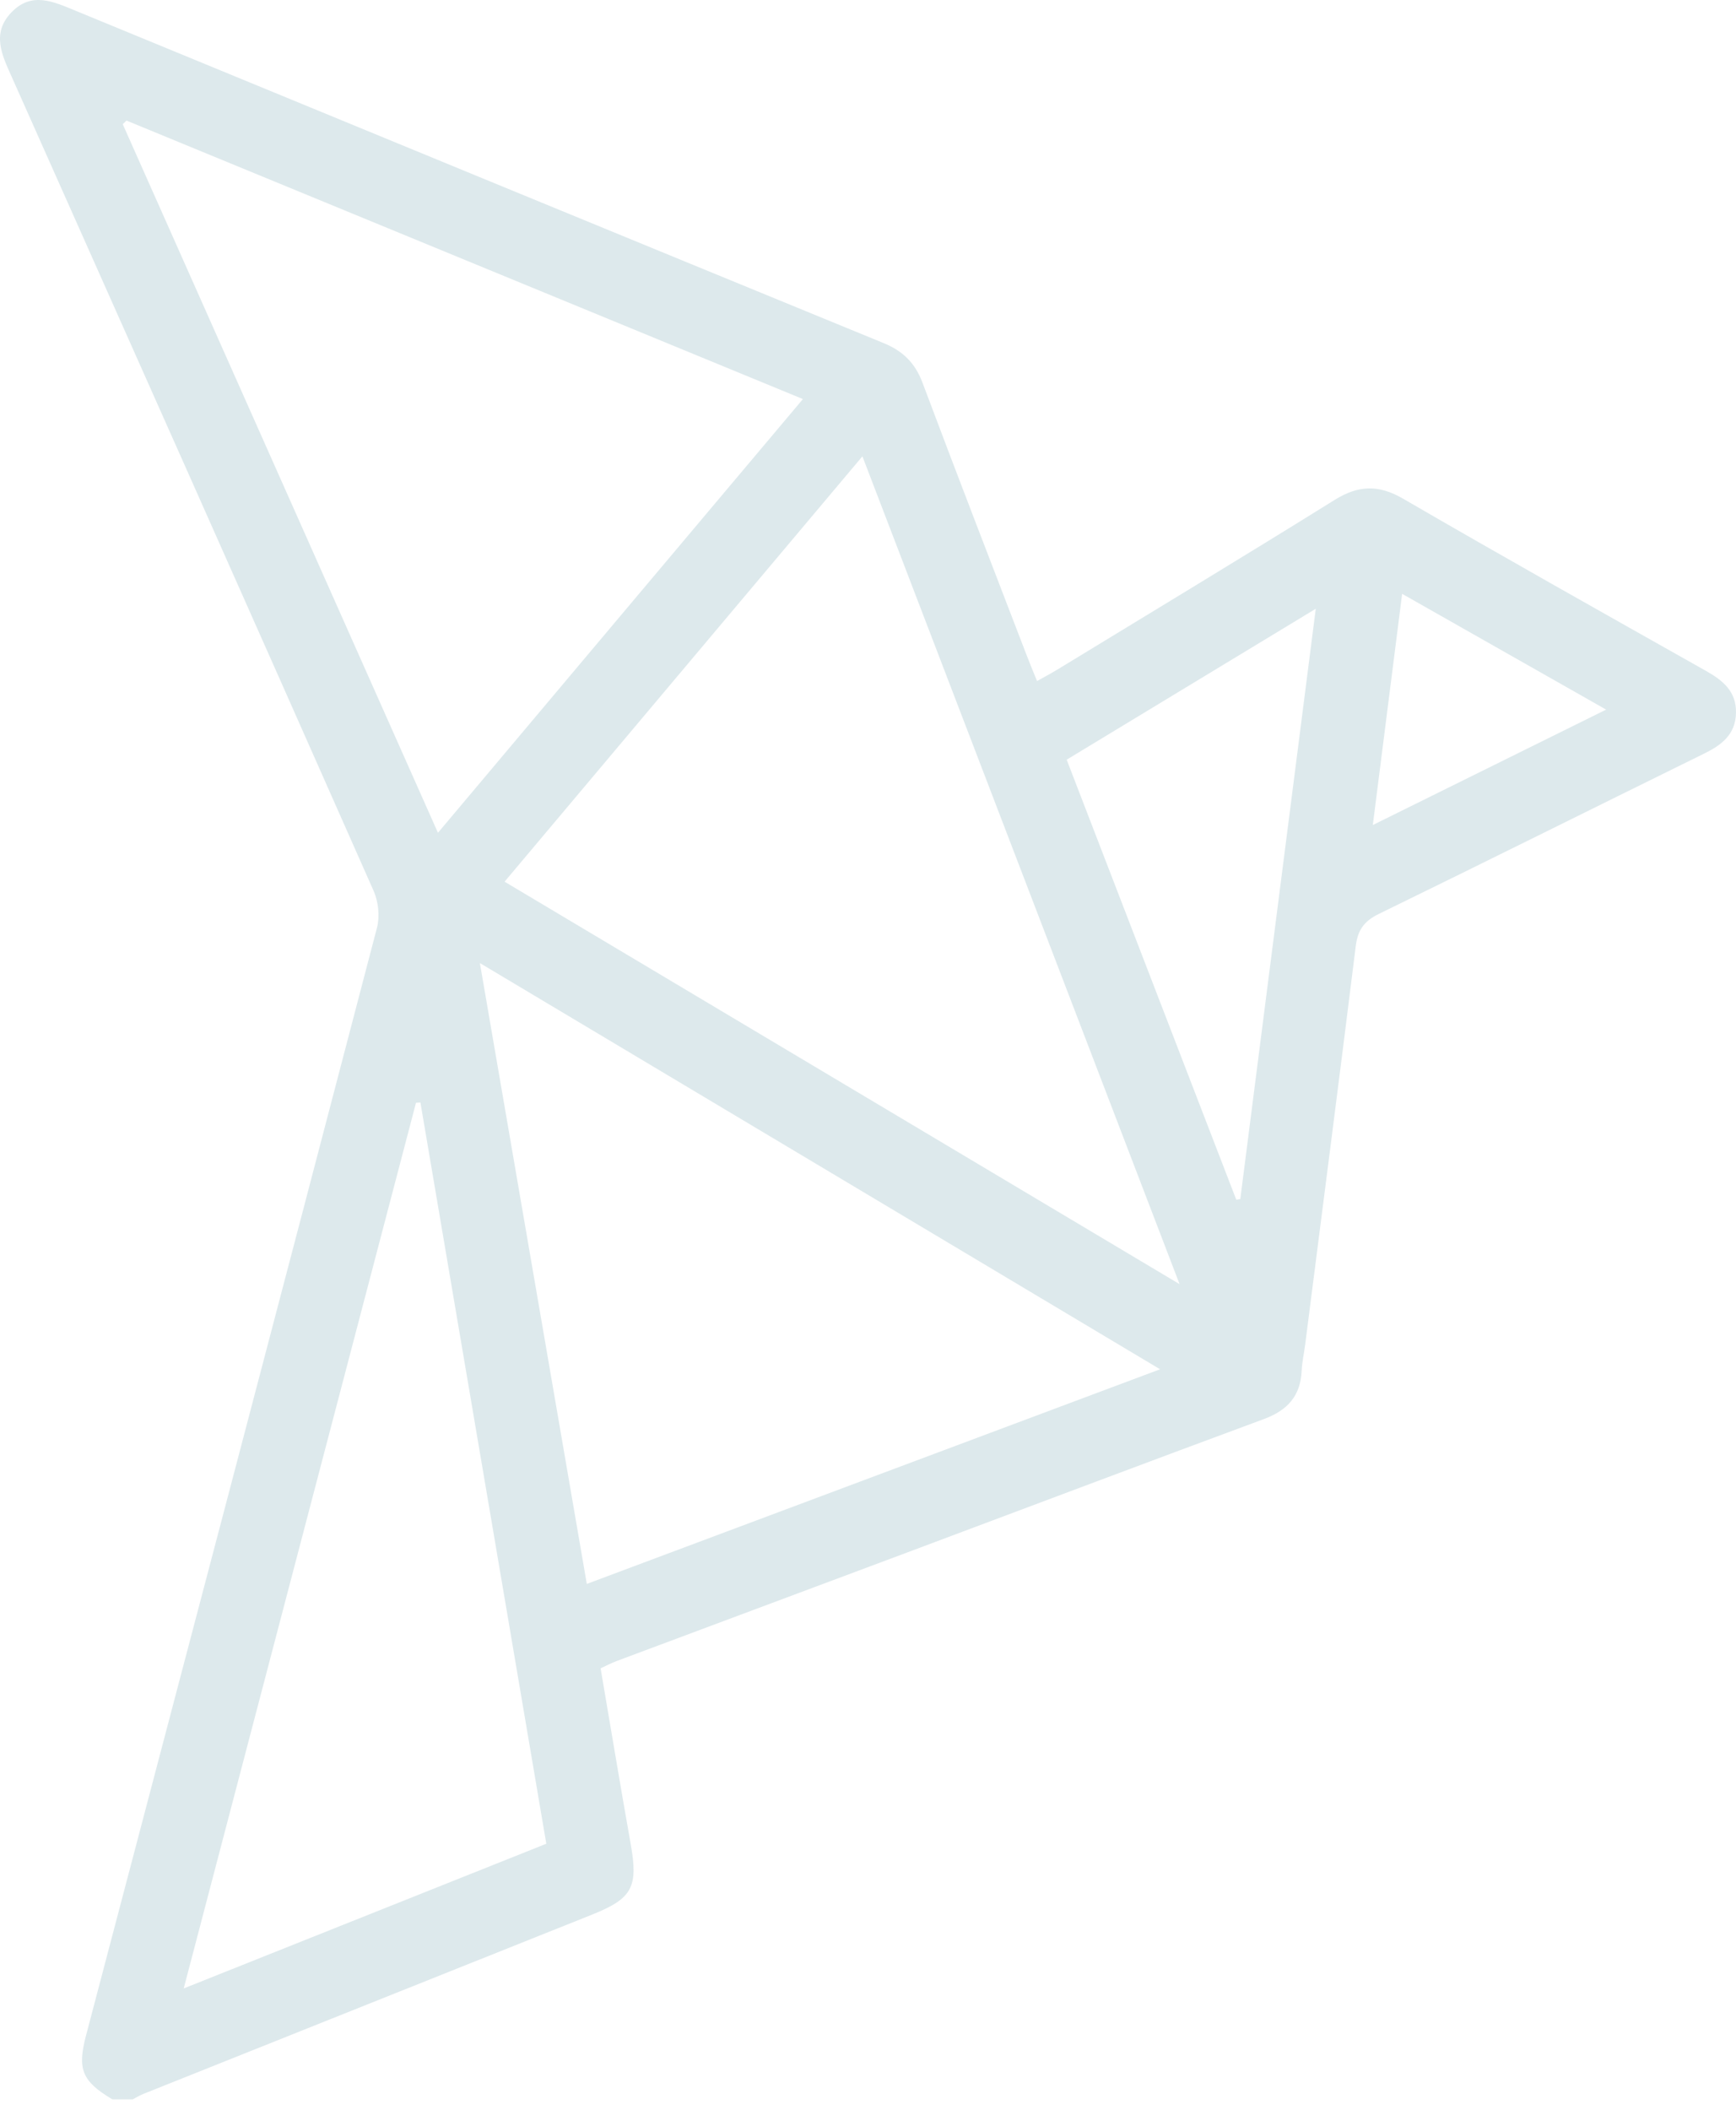 <svg width="163" height="198" viewBox="0 0 163 198" fill="none" xmlns="http://www.w3.org/2000/svg">
<path d="M10.513 196.993C7.684 195.29 7.239 194.183 8.091 190.966C17.212 156.336 26.343 121.706 35.398 87.057C35.672 85.997 35.53 84.625 35.085 83.613C23.797 58.123 12.453 32.671 1.099 7.209C0.19 5.175 -0.822 3.131 1.07 1.163C2.991 -0.834 5.044 0.169 7.107 1.012C32.398 11.429 57.699 21.837 83.009 32.216C84.797 32.954 85.933 34.09 86.614 35.907C89.812 44.422 93.095 52.909 96.36 61.397C96.653 62.172 96.975 62.929 97.372 63.913C98.053 63.535 98.659 63.213 99.236 62.863C107.941 57.555 116.674 52.294 125.322 46.91C127.546 45.529 129.438 45.463 131.737 46.797C141.161 52.266 150.67 57.602 160.16 62.948C161.759 63.847 163.046 64.878 162.999 66.913C162.951 68.947 161.627 69.931 159.98 70.735C149.8 75.74 139.647 80.802 129.457 85.77C128.104 86.432 127.489 87.255 127.3 88.76C125.757 101.23 124.139 113.692 122.55 126.162C122.446 126.985 122.256 127.809 122.219 128.641C122.114 130.988 120.894 132.341 118.718 133.154C107.487 137.308 96.274 141.538 85.053 145.739C75.988 149.126 66.924 152.504 57.869 155.891C57.396 156.071 56.951 156.307 56.393 156.563C57.339 162.098 58.248 167.595 59.222 173.074C59.932 177.085 59.383 178.164 55.589 179.678C41.548 185.289 27.506 190.89 13.465 196.501C13.115 196.643 12.793 196.842 12.462 197.012H10.541L10.513 196.993ZM110.76 120.523C100.731 94.371 90.91 68.739 80.975 42.823C69.649 56.287 58.55 69.458 47.376 82.742C68.476 95.317 89.377 107.769 110.76 120.514V120.523ZM75.383 37.449C53.99 28.64 32.928 19.982 11.876 11.315C11.762 11.429 11.639 11.542 11.525 11.656C21.356 33.73 31.177 55.805 41.122 78.153C52.58 64.538 63.877 51.111 75.383 37.458V37.449ZM55.097 148.643C73.159 141.888 90.815 135.274 108.925 128.499C87.484 115.697 66.47 103.161 45.058 90.378C48.445 110.049 51.747 129.209 55.097 148.643ZM51.293 173.017C47.329 149.684 43.402 126.578 39.475 103.463C39.334 103.463 39.192 103.482 39.059 103.492C31.83 131.044 24.602 158.607 17.25 186.604C28.907 181.958 40.015 177.521 51.293 173.026V173.017ZM123.543 57.129C115.491 62.002 107.856 66.629 100.154 71.293C105.509 85.193 110.789 98.884 116.078 112.585C116.201 112.566 116.333 112.547 116.456 112.528C118.803 94.21 121.14 75.901 123.543 57.129ZM150.803 66.591C144.34 62.929 138.152 59.41 131.652 55.729C130.715 63.109 129.835 70.054 128.899 77.425C136.383 73.725 143.432 70.234 150.812 66.591H150.803Z" fill="#DDE9EC"/>
</svg>
